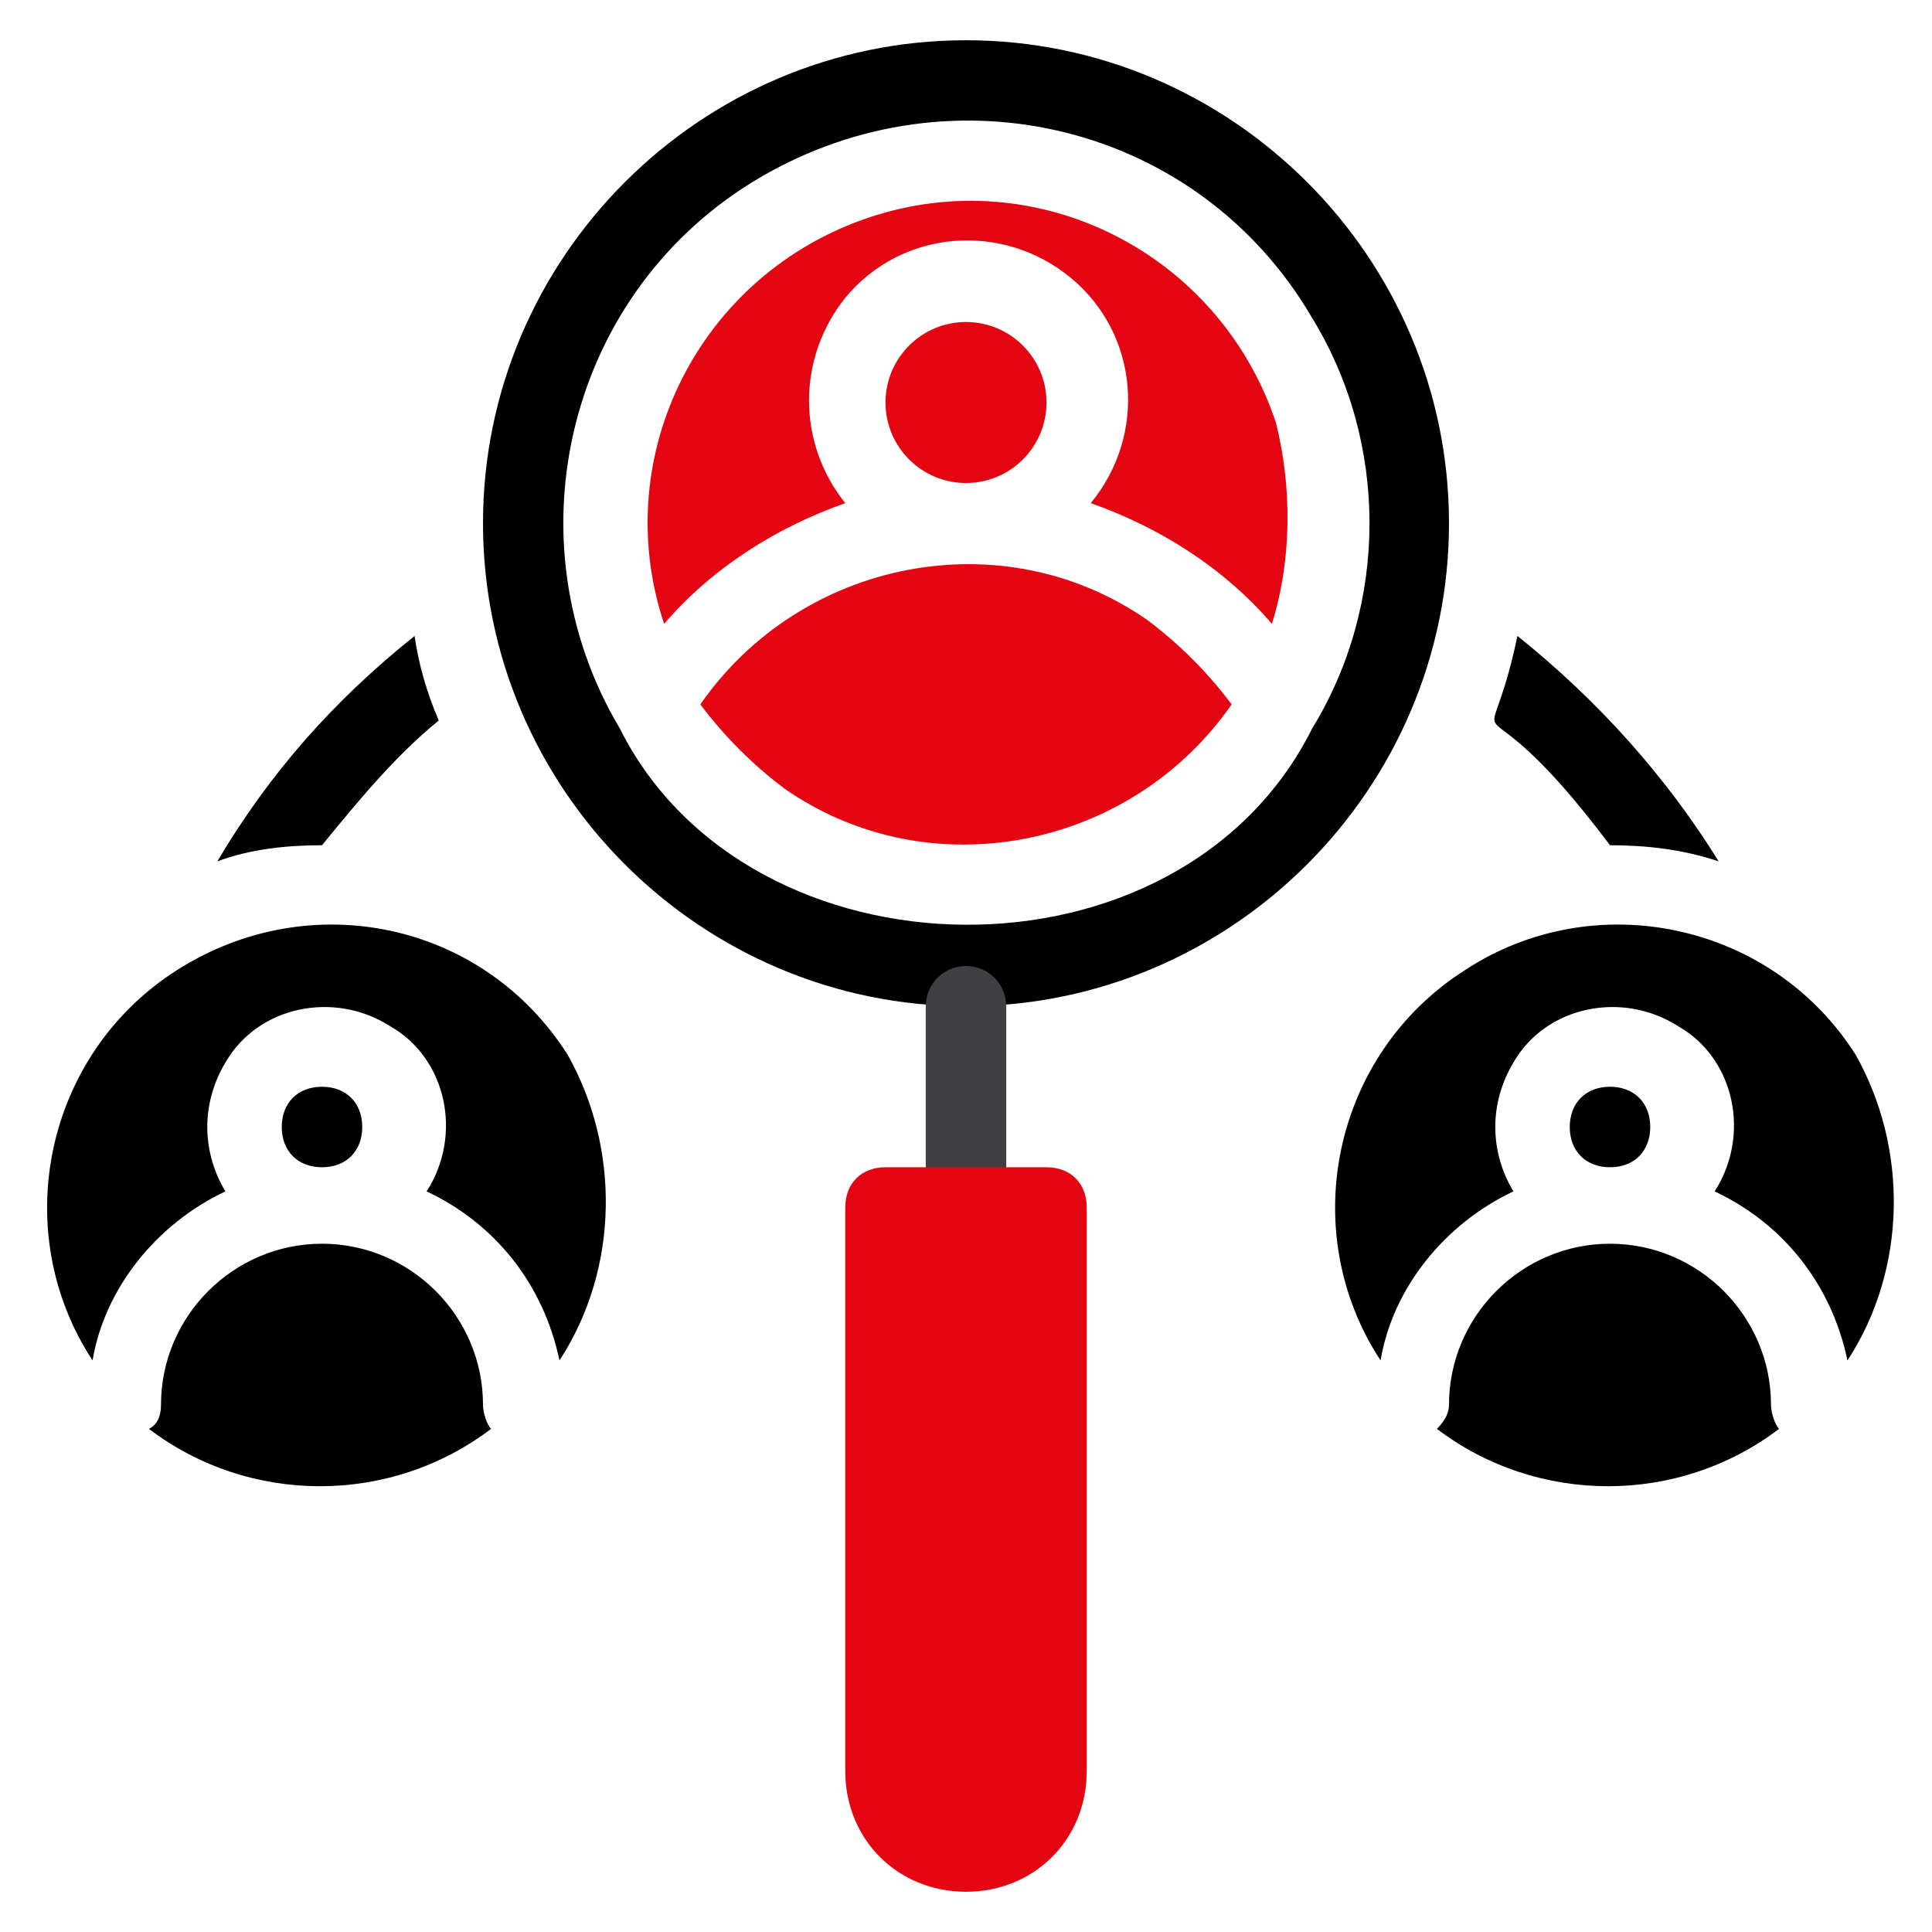 <svg xmlns="http://www.w3.org/2000/svg" xmlns:xlink="http://www.w3.org/1999/xlink" id="Camada_1" x="0px" y="0px" viewBox="0 0 48 48" style="enable-background:new 0 0 48 48;" xml:space="preserve"><style type="text/css">	.st0{fill:#E30612;}	.st1{fill:none;stroke:#3F3F44;stroke-width:2;stroke-linecap:round;stroke-linejoin:round;}</style><g id="Affiliate">	<circle class="st0" cx="24" cy="10" r="2"></circle>	<path class="st0" d="M30.6,17.5c-2.5,3.6-7.5,4.6-11.1,2.1c-0.8-0.6-1.5-1.3-2.1-2.1c2.5-3.6,7.5-4.6,11.1-2.1   C29.3,16,30,16.7,30.6,17.5z"></path>	<path class="st0" d="M31.6,15.5c-1.2-1.4-2.8-2.4-4.5-3c1.4-1.7,1.2-4.2-0.5-5.6s-4.2-1.2-5.6,0.5c-1.2,1.5-1.2,3.6,0,5.1   c-1.7,0.6-3.3,1.6-4.5,3c-1.4-4.2,0.9-8.7,5.1-10.1s8.7,0.9,10.1,5.1C32.1,12.1,32.1,13.9,31.6,15.5z"></path>	<path d="M24,1c-6.6,0-12,5.4-12,12s5.4,12,12,12s12-5.4,12-12S30.6,1,24,1z M15.4,18.1c-2.8-4.7-1.3-10.9,3.5-13.7   s10.9-1.3,13.7,3.5c1.9,3.1,1.9,7.1,0,10.2C29.3,24.7,18.6,24.5,15.4,18.1z"></path>	<line class="st1" x1="24" y1="25" x2="24" y2="29"></line>	<path class="st0" d="M24,47c-1.7,0-3-1.3-3-3V30c0-0.6,0.4-1,1-1h4c0.6,0,1,0.4,1,1v14C27,45.7,25.7,47,24,47z"></path>	<path d="M8,29c-0.6,0-1-0.4-1-1s0.4-1,1-1s1,0.4,1,1S8.6,29,8,29z"></path>	<path d="M12,34.9c0,0.2,0.1,0.5,0.2,0.6c-2.5,1.9-6,1.9-8.5,0C3.9,35.4,4,35.2,4,34.9c0-2.2,1.8-4,4-4S12,32.7,12,34.9z"></path>	<path d="M13.9,33.8c-0.4-1.9-1.6-3.4-3.3-4.2c0.9-1.4,0.5-3.3-0.9-4.1c-1.4-0.9-3.3-0.5-4.1,0.9c-0.6,1-0.6,2.2,0,3.2   c-1.7,0.8-3,2.4-3.3,4.2c-2.1-3.2-1.2-7.6,2.1-9.7s7.6-1.2,9.7,2.1C15.4,28.5,15.4,31.5,13.9,33.8z"></path>	<path d="M40,29c-0.6,0-1-0.4-1-1s0.4-1,1-1s1,0.4,1,1S40.6,29,40,29z"></path>	<path d="M44,34.9c0,0.2,0.1,0.5,0.2,0.6c-2.5,1.9-6,1.9-8.5,0c0.2-0.2,0.3-0.4,0.3-0.6c0-2.2,1.8-4,4-4S44,32.7,44,34.9L44,34.9z"></path>	<path d="M45.9,33.8c-0.4-1.9-1.6-3.4-3.3-4.2c0.9-1.4,0.5-3.3-0.9-4.1c-1.4-0.9-3.3-0.5-4.1,0.9c-0.6,1-0.6,2.2,0,3.2   c-1.7,0.8-3,2.4-3.3,4.2c-2.1-3.2-1.2-7.6,2.1-9.7c3.2-2.1,7.6-1.2,9.7,2.1C47.4,28.5,47.4,31.5,45.9,33.8z"></path>	<path d="M10.3,15.8c-2,1.6-3.6,3.4-4.9,5.6C6.2,21.1,7.1,21,8,21c0.9-1.1,1.8-2.2,2.9-3.1C10.6,17.2,10.4,16.5,10.3,15.8z    M37.7,15.8c-0.8,3.8-1.3,0.4,2.3,5.2c0.9,0,1.8,0.1,2.7,0.4C41.4,19.3,39.7,17.4,37.7,15.8z"></path></g></svg>